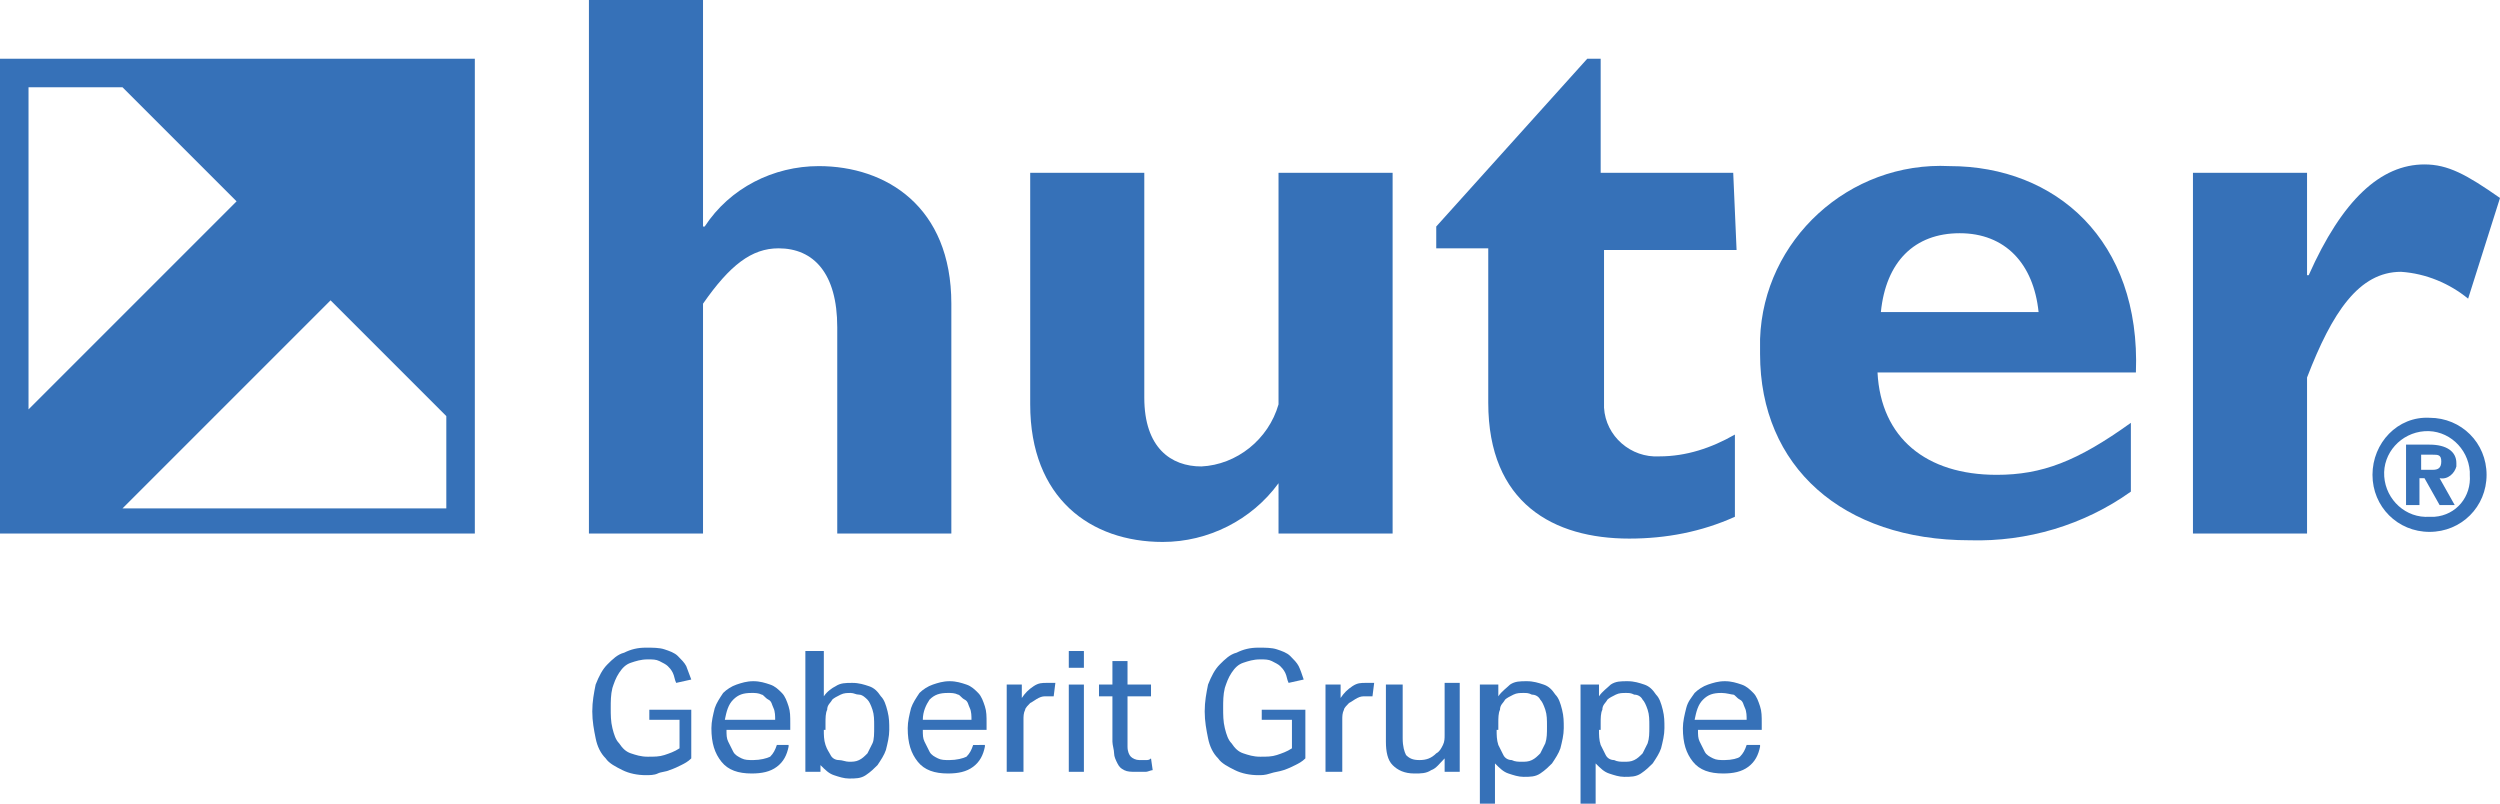 <svg xmlns="http://www.w3.org/2000/svg" xmlns:xlink="http://www.w3.org/1999/xlink" version="1.1" x="0px" y="0px" viewBox="0 0 149 47.9" style="enable-background:new 0 0 149 47.9;" xml:space="preserve"><style type="text/css">
	.st0{fill:#3671B8;}
	.st1{display:none;}
	.st2{display:inline;}
	.st3{fill:#3571B7;}
	.st4{display:inline;fill:#3571B7;}
</style><g id="Logo"><path class="st0" d="M7.3,30.3l12.4-12.4l6.9,6.9v5.5H7.3z M7.3,5.2l6.8,6.8L1.7,24.4V5.2H7.3z M0,31.8h28.3V3.5H0V31.8z"/><g><path class="st0" d="M141.4,28.3c0,1.9,1.5,3.4,3.4,3.4c1.9,0,3.4-1.5,3.4-3.4c0-1.9-1.5-3.4-3.4-3.4    C142.9,24.8,141.4,26.4,141.4,28.3 M144.3,27.1h0.7c0.3,0,0.5,0,0.5,0.4c0,0.4-0.2,0.5-0.5,0.5h-0.7V27.1z M143.4,30.1h0.8v-1.6    h0.3l0.9,1.6h0.9l-0.9-1.6c0.5,0.1,0.9-0.3,1-0.7v-0.2c0-0.7-0.6-1.1-1.6-1.1h-1.4V30.1z M144.8,30.8c-1.4,0.1-2.6-1-2.7-2.4    c-0.1-1.4,1-2.6,2.4-2.7c1.4-0.1,2.6,1,2.7,2.4v0.2c0.1,1.3-0.8,2.4-2.1,2.5H144.8"/><path class="st0" d="M41.9,0h-6.8v31.8h6.8V18.1c1.6-2.3,2.9-3.3,4.5-3.3c2.1,0,3.5,1.5,3.5,4.7v12.3h6.8V18.1    c0-5.8-3.9-8.2-7.9-8.2c-2.7,0-5.3,1.3-6.8,3.6h-0.1V0z"/><path class="st0" d="M76.2,31.8H83V10.3h-6.8v13.8c-0.6,2.1-2.5,3.6-4.6,3.7c-1.8,0-3.4-1.1-3.4-4.1V10.3h-6.8v13.8    c0,5.6,3.6,8.2,7.9,8.2c2.7,0,5.3-1.3,6.9-3.5V31.8z"/><path class="st0" d="M103.3,10.3h-7.9V3.5h-0.8l-9,10v1.3h3.1V24c0,6,3.9,8.1,8.4,8.1c2.2,0,4.3-0.4,6.3-1.3v-4.9    c-1.4,0.8-2.9,1.3-4.5,1.3c-1.7,0.1-3.2-1.2-3.3-2.9v-0.5v-8.9h7.9L103.3,10.3z"/><path class="st0" d="M112.1,18.6c0.3-3,2-4.7,4.7-4.7c2.7,0,4.4,1.8,4.7,4.7H112.1z M127,25.2c-3.2,2.3-5.3,3.1-8,3.1    c-4.2,0-6.9-2.2-7.1-6.1h15.4c0.3-7.9-4.8-12.3-11.1-12.3c-6-0.3-11.1,4.4-11.3,10.3v0.9c0,6.7,4.9,11.1,12.5,11.1    c3.4,0.1,6.8-0.9,9.6-2.9V25.2z"/><path class="st0" d="M137.5,10.3h-6.8v21.5h6.8v-9.3c1.5-3.9,3.1-6.3,5.6-6.3c1.5,0.1,2.9,0.7,4,1.6l1.9-6c-2-1.4-3.1-2-4.5-2    c-2.6,0-4.9,2.1-6.9,6.6h-0.1V10.3z"/></g></g><g id="NEU_Group" class="st1"><g class="st2"><path class="st3" d="M38.5,42.2h2.7v2.9c-0.2,0.2-0.4,0.3-0.6,0.4c-0.2,0.1-0.4,0.2-0.7,0.3c-0.2,0.1-0.5,0.1-0.7,0.2    c-0.3,0-0.5,0.1-0.7,0.1c-0.5,0-1-0.1-1.4-0.3c-0.4-0.2-0.8-0.4-1.1-0.7c-0.3-0.3-0.5-0.7-0.7-1.2c-0.1-0.5-0.2-1-0.2-1.6    c0-0.6,0.1-1.2,0.2-1.6c0.2-0.5,0.4-0.9,0.7-1.2c0.3-0.3,0.6-0.6,1-0.7c0.4-0.2,0.8-0.3,1.3-0.3c0.4,0,0.8,0,1.1,0.1    c0.3,0.1,0.6,0.2,0.8,0.4c0.2,0.2,0.4,0.4,0.5,0.7s0.3,0.5,0.3,0.8l-0.9,0.2c-0.1-0.2-0.1-0.4-0.2-0.6c-0.1-0.2-0.2-0.3-0.4-0.5    c-0.1-0.1-0.3-0.2-0.5-0.3c-0.2-0.1-0.5-0.1-0.7-0.1c-0.4,0-0.7,0.1-1,0.2c-0.3,0.1-0.5,0.4-0.7,0.6c-0.2,0.3-0.3,0.6-0.4,0.9    c-0.1,0.4-0.1,0.8-0.1,1.2c0,0.4,0,0.9,0.1,1.2c0.1,0.4,0.2,0.7,0.4,0.9c0.2,0.3,0.4,0.5,0.7,0.6c0.3,0.1,0.6,0.2,1.1,0.2    c0.4,0,0.7,0,1-0.1c0.3-0.1,0.6-0.2,0.9-0.4V43h-1.8V42.2z"/><path class="st3" d="M47,44.5c-0.1,0.5-0.3,0.9-0.7,1.2c-0.4,0.3-0.9,0.4-1.6,0.4c-0.8,0-1.4-0.2-1.8-0.7c-0.4-0.5-0.6-1.2-0.6-2    c0-0.5,0.1-0.9,0.2-1.2c0.1-0.4,0.3-0.6,0.5-0.9c0.2-0.2,0.5-0.4,0.8-0.5s0.6-0.2,1-0.2c0.4,0,0.8,0.1,1,0.2    c0.3,0.1,0.5,0.3,0.7,0.5c0.2,0.2,0.3,0.5,0.4,0.8c0.1,0.3,0.1,0.7,0.1,1v0.4h-3.9c0,0.3,0,0.5,0.1,0.7c0.1,0.2,0.2,0.4,0.3,0.6    c0.1,0.2,0.3,0.3,0.5,0.4c0.2,0.1,0.4,0.1,0.7,0.1c0.4,0,0.8-0.1,1-0.2c0.2-0.2,0.3-0.4,0.4-0.7H47z M46.2,42.9    c0-0.3,0-0.5-0.1-0.7c-0.1-0.2-0.1-0.4-0.3-0.5c-0.1-0.1-0.3-0.3-0.4-0.3c-0.2-0.1-0.4-0.1-0.7-0.1c-0.5,0-0.8,0.1-1.1,0.4    c-0.3,0.3-0.4,0.7-0.5,1.2H46.2z"/><path class="st3" d="M48.3,38.7h0.9v2.7c0.2-0.3,0.5-0.5,0.8-0.7c0.3-0.2,0.6-0.2,1-0.2c0.4,0,0.7,0.1,1,0.2    c0.3,0.1,0.5,0.3,0.7,0.6c0.2,0.2,0.3,0.5,0.4,0.9c0.1,0.3,0.1,0.7,0.1,1.1c0,0.4-0.1,0.8-0.2,1.2c-0.1,0.3-0.3,0.6-0.5,0.9    c-0.2,0.2-0.4,0.4-0.7,0.6c-0.3,0.1-0.6,0.2-1,0.2c-0.3,0-0.6-0.1-0.9-0.2c-0.3-0.1-0.5-0.3-0.8-0.6V46h-0.9V38.7z M49.2,43.5    c0,0.3,0,0.6,0.1,0.9c0.1,0.2,0.2,0.4,0.3,0.6c0.1,0.2,0.3,0.3,0.5,0.3c0.2,0.1,0.4,0.1,0.6,0.1c0.2,0,0.4,0,0.6-0.1    s0.3-0.2,0.5-0.4c0.1-0.2,0.2-0.4,0.3-0.6c0.1-0.3,0.1-0.6,0.1-1c0-0.4,0-0.7-0.1-1c-0.1-0.3-0.2-0.5-0.3-0.6    c-0.1-0.2-0.3-0.3-0.5-0.3c-0.2-0.1-0.4-0.1-0.5-0.1c-0.2,0-0.4,0-0.6,0.1c-0.2,0.1-0.4,0.2-0.5,0.3c-0.1,0.2-0.3,0.3-0.3,0.6    c-0.1,0.2-0.1,0.5-0.1,0.8V43.5z"/><path class="st3" d="M58.9,44.5c-0.1,0.5-0.3,0.9-0.7,1.2c-0.4,0.3-0.9,0.4-1.6,0.4c-0.8,0-1.4-0.2-1.8-0.7    c-0.4-0.5-0.6-1.2-0.6-2c0-0.5,0.1-0.9,0.2-1.2c0.1-0.4,0.3-0.6,0.5-0.9c0.2-0.2,0.5-0.4,0.8-0.5c0.3-0.1,0.6-0.2,1-0.2    c0.4,0,0.8,0.1,1,0.2c0.3,0.1,0.5,0.3,0.7,0.5c0.2,0.2,0.3,0.5,0.4,0.8c0.1,0.3,0.1,0.7,0.1,1v0.4h-3.9c0,0.3,0,0.5,0.1,0.7    c0.1,0.2,0.2,0.4,0.3,0.6c0.1,0.2,0.3,0.3,0.5,0.4c0.2,0.1,0.4,0.1,0.7,0.1c0.4,0,0.8-0.1,1-0.2c0.2-0.2,0.3-0.4,0.4-0.7H58.9z     M58.1,42.9c0-0.3,0-0.5-0.1-0.7c-0.1-0.2-0.1-0.4-0.3-0.5c-0.1-0.1-0.3-0.3-0.4-0.3c-0.2-0.1-0.4-0.1-0.7-0.1    c-0.5,0-0.8,0.1-1.1,0.4c-0.3,0.3-0.4,0.7-0.5,1.2H58.1z"/><path class="st3" d="M60.1,40.7H61v0.8c0.2-0.3,0.4-0.5,0.7-0.7c0.3-0.2,0.5-0.2,0.8-0.2c0.2,0,0.3,0,0.5,0l-0.1,0.8    c-0.1,0-0.1,0-0.2,0c-0.1,0-0.1,0-0.2,0c-0.2,0-0.3,0-0.5,0.1c-0.2,0.1-0.3,0.2-0.5,0.3c-0.1,0.1-0.3,0.3-0.4,0.4    C61,42.4,61,42.6,61,42.8V46h-0.9V40.7z"/><path class="st3" d="M63.8,38.7h0.9v1h-0.9V38.7z M63.9,40.7h0.9V46h-0.9V40.7z"/><path class="st3" d="M66.4,41.4h-0.8v-0.7h0.8v-1.4h0.9v1.4h1.4v0.7h-1.4v3.1c0,0.3,0.1,0.5,0.2,0.6c0.1,0.2,0.3,0.2,0.5,0.2    c0.1,0,0.3,0,0.4,0c0.1,0,0.2,0,0.3-0.1l0.2,0.7c-0.1,0-0.3,0.1-0.4,0.1c-0.2,0-0.3,0-0.6,0c-0.3,0-0.5,0-0.7-0.1    c-0.2-0.1-0.3-0.2-0.4-0.4c-0.1-0.2-0.2-0.4-0.2-0.6c0-0.2-0.1-0.5-0.1-0.7V41.4z"/><path class="st3" d="M75.2,42.2h2.7v2.9c-0.2,0.2-0.4,0.3-0.6,0.4c-0.2,0.1-0.4,0.2-0.7,0.3c-0.2,0.1-0.5,0.1-0.7,0.2    c-0.3,0-0.5,0.1-0.7,0.1c-0.5,0-1-0.1-1.4-0.3c-0.4-0.2-0.8-0.4-1.1-0.7c-0.3-0.3-0.5-0.7-0.7-1.2c-0.1-0.5-0.2-1-0.2-1.6    c0-0.6,0.1-1.2,0.2-1.6c0.2-0.5,0.4-0.9,0.7-1.2c0.3-0.3,0.6-0.6,1-0.7c0.4-0.2,0.8-0.3,1.3-0.3c0.4,0,0.8,0,1.1,0.1    c0.3,0.1,0.6,0.2,0.8,0.4c0.2,0.2,0.4,0.4,0.5,0.7c0.1,0.3,0.3,0.5,0.3,0.8l-0.9,0.2c-0.1-0.2-0.1-0.4-0.2-0.6    c-0.1-0.2-0.2-0.3-0.4-0.5c-0.1-0.1-0.3-0.2-0.5-0.3c-0.2-0.1-0.5-0.1-0.7-0.1c-0.4,0-0.7,0.1-1,0.2c-0.3,0.1-0.5,0.4-0.7,0.6    c-0.2,0.3-0.3,0.6-0.4,0.9c-0.1,0.4-0.1,0.8-0.1,1.2c0,0.4,0,0.9,0.1,1.2c0.1,0.4,0.2,0.7,0.4,0.9c0.2,0.3,0.4,0.5,0.7,0.6    c0.3,0.1,0.6,0.2,1.1,0.2c0.4,0,0.7,0,1-0.1c0.3-0.1,0.6-0.2,0.9-0.4V43h-1.8V42.2z"/><path class="st3" d="M79.2,40.7H80v0.8c0.2-0.3,0.4-0.5,0.7-0.7c0.3-0.2,0.5-0.2,0.8-0.2c0.2,0,0.3,0,0.5,0l-0.1,0.8    c-0.1,0-0.1,0-0.2,0c-0.1,0-0.1,0-0.2,0c-0.2,0-0.3,0-0.5,0.1c-0.2,0.1-0.3,0.2-0.5,0.3c-0.1,0.1-0.3,0.3-0.4,0.4    c-0.1,0.2-0.1,0.4-0.1,0.6V46h-0.9V40.7z"/><path class="st3" d="M84.9,46.1c-0.4,0-0.8-0.1-1.1-0.2c-0.3-0.1-0.6-0.3-0.8-0.5c-0.2-0.2-0.4-0.5-0.5-0.9    c-0.1-0.3-0.2-0.7-0.2-1.2c0-0.4,0.1-0.8,0.2-1.2c0.1-0.3,0.3-0.6,0.5-0.9c0.2-0.2,0.5-0.4,0.8-0.6c0.3-0.1,0.7-0.2,1.1-0.2    c0.4,0,0.7,0.1,1.1,0.2c0.3,0.1,0.6,0.3,0.8,0.6c0.2,0.2,0.4,0.5,0.5,0.9c0.1,0.3,0.2,0.7,0.2,1.1c0,0.4-0.1,0.8-0.2,1.2    c-0.1,0.3-0.3,0.6-0.5,0.9c-0.2,0.2-0.5,0.4-0.8,0.6C85.7,46,85.3,46.1,84.9,46.1z M85,45.4c0.3,0,0.5-0.1,0.7-0.2    c0.2-0.1,0.4-0.2,0.5-0.4c0.1-0.2,0.2-0.4,0.3-0.7c0.1-0.3,0.1-0.5,0.1-0.8c0-0.3,0-0.6-0.1-0.8c-0.1-0.3-0.2-0.5-0.3-0.6    c-0.1-0.2-0.3-0.3-0.5-0.4c-0.2-0.1-0.4-0.2-0.7-0.2c-0.3,0-0.5,0.1-0.7,0.2c-0.2,0.1-0.4,0.2-0.5,0.4c-0.1,0.2-0.2,0.4-0.3,0.6    c-0.1,0.3-0.1,0.5-0.1,0.8c0,0.3,0,0.6,0.1,0.8c0.1,0.3,0.2,0.5,0.3,0.6c0.1,0.2,0.3,0.3,0.5,0.4C84.4,45.3,84.7,45.4,85,45.4z"/><path class="st3" d="M88.7,40.7h0.9V44c0,0.5,0.1,0.8,0.2,1c0.2,0.2,0.4,0.3,0.8,0.3c0.4,0,0.7-0.1,1.1-0.4    c0.2-0.1,0.3-0.3,0.4-0.5c0.1-0.2,0.1-0.4,0.1-0.6v-3.1H93V46h-0.9v-0.8c-0.3,0.3-0.5,0.6-0.8,0.7c-0.3,0.2-0.6,0.2-1,0.2    c-0.6,0-1-0.2-1.3-0.5c-0.3-0.3-0.4-0.8-0.4-1.4V40.7z"/><path class="st3" d="M94.4,40.7h0.9v0.8c0.2-0.3,0.5-0.5,0.8-0.7c0.3-0.2,0.6-0.2,1-0.2c0.4,0,0.7,0.1,1,0.2    c0.3,0.1,0.5,0.3,0.7,0.6c0.2,0.2,0.3,0.5,0.4,0.9c0.1,0.3,0.1,0.7,0.1,1.1c0,0.4-0.1,0.8-0.2,1.2c-0.1,0.3-0.3,0.6-0.5,0.9    c-0.2,0.2-0.4,0.4-0.7,0.6c-0.3,0.1-0.6,0.2-1,0.2c-0.3,0-0.6-0.1-0.9-0.2c-0.3-0.1-0.5-0.3-0.8-0.6v2.6h-0.9V40.7z M95.3,43.5    c0,0.3,0,0.6,0.1,0.9c0.1,0.2,0.2,0.4,0.3,0.6c0.1,0.2,0.3,0.3,0.5,0.3c0.2,0.1,0.4,0.1,0.6,0.1c0.2,0,0.4,0,0.6-0.1    c0.2-0.1,0.3-0.2,0.5-0.4c0.1-0.2,0.2-0.4,0.3-0.6c0.1-0.3,0.1-0.6,0.1-1c0-0.4,0-0.7-0.1-1c-0.1-0.3-0.2-0.5-0.3-0.6    c-0.1-0.2-0.3-0.3-0.5-0.3c-0.2-0.1-0.4-0.1-0.5-0.1c-0.2,0-0.4,0-0.6,0.1c-0.2,0.1-0.4,0.2-0.5,0.3c-0.1,0.2-0.3,0.3-0.3,0.6    c-0.1,0.2-0.1,0.5-0.1,0.8V43.5z"/></g></g><g id="NEU_Gruppe"><g><path class="st0" d="M38.5,42.3h2.7v2.9c-0.2,0.2-0.4,0.3-0.6,0.4c-0.2,0.1-0.4,0.2-0.7,0.3c-0.2,0.1-0.5,0.1-0.7,0.2    s-0.5,0.1-0.7,0.1c-0.5,0-1-0.1-1.4-0.3c-0.4-0.2-0.8-0.4-1-0.7c-0.3-0.3-0.5-0.7-0.6-1.2c-0.1-0.5-0.2-1-0.2-1.6    c0-0.6,0.1-1.1,0.2-1.6c0.2-0.5,0.4-0.9,0.7-1.2c0.3-0.3,0.6-0.6,1-0.7c0.4-0.2,0.8-0.3,1.3-0.3c0.4,0,0.8,0,1.1,0.1    s0.6,0.2,0.8,0.4c0.2,0.2,0.4,0.4,0.5,0.6c0.1,0.3,0.2,0.5,0.3,0.8l-0.9,0.2c-0.1-0.2-0.1-0.4-0.2-0.6c-0.1-0.2-0.2-0.3-0.3-0.4    c-0.1-0.1-0.3-0.2-0.5-0.3c-0.2-0.1-0.4-0.1-0.7-0.1c-0.4,0-0.7,0.1-1,0.2c-0.3,0.1-0.5,0.3-0.7,0.6s-0.3,0.6-0.4,0.9    c-0.1,0.4-0.1,0.8-0.1,1.2c0,0.4,0,0.8,0.1,1.2c0.1,0.4,0.2,0.7,0.4,0.9c0.2,0.3,0.4,0.5,0.7,0.6s0.6,0.2,1,0.2c0.4,0,0.7,0,1-0.1    c0.3-0.1,0.6-0.2,0.9-0.4v-1.7h-1.8V42.3z"/><path class="st0" d="M47,44.5c-0.1,0.5-0.3,0.9-0.7,1.2c-0.4,0.3-0.9,0.4-1.5,0.4c-0.8,0-1.4-0.2-1.8-0.7s-0.6-1.1-0.6-2    c0-0.4,0.1-0.8,0.2-1.2c0.1-0.3,0.3-0.6,0.5-0.9c0.2-0.2,0.5-0.4,0.8-0.5c0.3-0.1,0.6-0.2,1-0.2c0.4,0,0.7,0.1,1,0.2    c0.3,0.1,0.5,0.3,0.7,0.5c0.2,0.2,0.3,0.5,0.4,0.8s0.1,0.6,0.1,1v0.4h-3.8c0,0.3,0,0.5,0.1,0.7c0.1,0.2,0.2,0.4,0.3,0.6    c0.1,0.2,0.3,0.3,0.5,0.4c0.2,0.1,0.4,0.1,0.7,0.1c0.4,0,0.8-0.1,1-0.2c0.2-0.2,0.3-0.4,0.4-0.7H47z M46.2,42.9    c0-0.2,0-0.5-0.1-0.7c-0.1-0.2-0.1-0.4-0.3-0.5s-0.3-0.3-0.4-0.3c-0.2-0.1-0.4-0.1-0.6-0.1c-0.5,0-0.8,0.1-1.1,0.4    c-0.3,0.3-0.4,0.7-0.5,1.2H46.2z"/><path class="st0" d="M48.2,38.8h0.9v2.7c0.2-0.3,0.5-0.5,0.7-0.6c0.3-0.2,0.6-0.2,1-0.2c0.4,0,0.7,0.1,1,0.2    c0.3,0.1,0.5,0.3,0.7,0.6c0.2,0.2,0.3,0.5,0.4,0.9s0.1,0.7,0.1,1.1c0,0.4-0.1,0.8-0.2,1.2c-0.1,0.3-0.3,0.6-0.5,0.9    c-0.2,0.2-0.4,0.4-0.7,0.6s-0.6,0.2-1,0.2c-0.3,0-0.6-0.1-0.9-0.2c-0.3-0.1-0.5-0.3-0.8-0.6V46h-0.9V38.8z M49.1,43.5    c0,0.3,0,0.6,0.1,0.9s0.2,0.4,0.3,0.6s0.3,0.3,0.5,0.3s0.4,0.1,0.6,0.1c0.2,0,0.4,0,0.6-0.1c0.2-0.1,0.3-0.2,0.5-0.4    c0.1-0.2,0.2-0.4,0.3-0.6s0.1-0.6,0.1-1c0-0.4,0-0.7-0.1-1c-0.1-0.3-0.2-0.5-0.3-0.6s-0.3-0.3-0.5-0.3s-0.3-0.1-0.5-0.1    c-0.2,0-0.4,0-0.6,0.1c-0.2,0.1-0.4,0.2-0.5,0.3c-0.1,0.2-0.3,0.3-0.3,0.6c-0.1,0.2-0.1,0.5-0.1,0.8V43.5z"/><path class="st0" d="M58.7,44.5c-0.1,0.5-0.3,0.9-0.7,1.2c-0.4,0.3-0.9,0.4-1.5,0.4c-0.8,0-1.4-0.2-1.8-0.7s-0.6-1.1-0.6-2    c0-0.4,0.1-0.8,0.2-1.2c0.1-0.3,0.3-0.6,0.5-0.9c0.2-0.2,0.5-0.4,0.8-0.5c0.3-0.1,0.6-0.2,1-0.2c0.4,0,0.7,0.1,1,0.2    c0.3,0.1,0.5,0.3,0.7,0.5c0.2,0.2,0.3,0.5,0.4,0.8s0.1,0.6,0.1,1v0.4H55c0,0.3,0,0.5,0.1,0.7c0.1,0.2,0.2,0.4,0.3,0.6    c0.1,0.2,0.3,0.3,0.5,0.4c0.2,0.1,0.4,0.1,0.7,0.1c0.4,0,0.8-0.1,1-0.2c0.2-0.2,0.3-0.4,0.4-0.7H58.7z M57.9,42.9    c0-0.2,0-0.5-0.1-0.7c-0.1-0.2-0.1-0.4-0.3-0.5s-0.3-0.3-0.4-0.3c-0.2-0.1-0.4-0.1-0.6-0.1c-0.5,0-0.8,0.1-1.1,0.4    C55.2,42,55,42.4,55,42.9H57.9z"/><path class="st0" d="M60,40.8h0.9v0.8c0.2-0.3,0.4-0.5,0.7-0.7c0.3-0.2,0.5-0.2,0.8-0.2c0.2,0,0.3,0,0.5,0l-0.1,0.8    c-0.1,0-0.1,0-0.2,0c-0.1,0-0.1,0-0.2,0c-0.2,0-0.3,0-0.5,0.1s-0.3,0.2-0.5,0.3c-0.1,0.1-0.3,0.3-0.3,0.4    c-0.1,0.2-0.1,0.4-0.1,0.6V46H60V40.8z"/><path class="st0" d="M63.7,38.8h0.9v1h-0.9V38.8z M63.7,40.8h0.9V46h-0.9V40.8z"/><path class="st0" d="M66.3,41.5h-0.8v-0.7h0.8v-1.4h0.9v1.4h1.4v0.7h-1.4v3c0,0.3,0.1,0.5,0.2,0.6s0.3,0.2,0.5,0.2    c0.1,0,0.3,0,0.4,0c0.1,0,0.2,0,0.3-0.1l0.1,0.7c-0.1,0-0.3,0.1-0.4,0.1c-0.2,0-0.3,0-0.6,0c-0.3,0-0.5,0-0.7-0.1    c-0.2-0.1-0.3-0.2-0.4-0.4c-0.1-0.2-0.2-0.4-0.2-0.6s-0.1-0.5-0.1-0.7V41.5z"/><path class="st0" d="M75.1,42.3h2.7v2.9c-0.2,0.2-0.4,0.3-0.6,0.4s-0.4,0.2-0.7,0.3C76.2,46,76,46,75.7,46.1s-0.5,0.1-0.7,0.1    c-0.5,0-1-0.1-1.4-0.3c-0.4-0.2-0.8-0.4-1-0.7c-0.3-0.3-0.5-0.7-0.6-1.2c-0.1-0.5-0.2-1-0.2-1.6c0-0.6,0.1-1.1,0.2-1.6    c0.2-0.5,0.4-0.9,0.7-1.2c0.3-0.3,0.6-0.6,1-0.7c0.4-0.2,0.8-0.3,1.3-0.3c0.4,0,0.8,0,1.1,0.1s0.6,0.2,0.8,0.4    c0.2,0.2,0.4,0.4,0.5,0.6s0.2,0.5,0.3,0.8l-0.9,0.2c-0.1-0.2-0.1-0.4-0.2-0.6c-0.1-0.2-0.2-0.3-0.3-0.4c-0.1-0.1-0.3-0.2-0.5-0.3    c-0.2-0.1-0.4-0.1-0.7-0.1c-0.4,0-0.7,0.1-1,0.2c-0.3,0.1-0.5,0.3-0.7,0.6s-0.3,0.6-0.4,0.9c-0.1,0.4-0.1,0.8-0.1,1.2    c0,0.4,0,0.8,0.1,1.2c0.1,0.4,0.2,0.7,0.4,0.9c0.2,0.3,0.4,0.5,0.7,0.6s0.6,0.2,1,0.2c0.4,0,0.7,0,1-0.1c0.3-0.1,0.6-0.2,0.9-0.4    v-1.7h-1.8V42.3z"/><path class="st0" d="M79,40.8h0.9v0.8c0.2-0.3,0.4-0.5,0.7-0.7s0.5-0.2,0.8-0.2c0.2,0,0.3,0,0.5,0l-0.1,0.8c-0.1,0-0.1,0-0.2,0    c-0.1,0-0.1,0-0.2,0c-0.2,0-0.3,0-0.5,0.1c-0.2,0.1-0.3,0.2-0.5,0.3c-0.1,0.1-0.3,0.3-0.3,0.4c-0.1,0.2-0.1,0.4-0.1,0.6V46H79    V40.8z"/><path class="st0" d="M82.7,40.8h0.9V44c0,0.5,0.1,0.8,0.2,1c0.2,0.2,0.4,0.3,0.8,0.3c0.4,0,0.7-0.1,1-0.4c0.2-0.1,0.3-0.3,0.4-0.5    c0.1-0.2,0.1-0.4,0.1-0.6v-3.1H87V46h-0.9v-0.8c-0.3,0.3-0.5,0.6-0.8,0.7c-0.3,0.2-0.6,0.2-1,0.2c-0.6,0-1-0.2-1.3-0.5    c-0.3-0.3-0.4-0.8-0.4-1.4V40.8z"/><path class="st0" d="M88.4,40.8h0.9v0.7c0.2-0.3,0.5-0.5,0.7-0.7c0.3-0.2,0.6-0.2,1-0.2c0.4,0,0.7,0.1,1,0.2    c0.3,0.1,0.5,0.3,0.7,0.6c0.2,0.2,0.3,0.5,0.4,0.9s0.1,0.7,0.1,1.1c0,0.4-0.1,0.8-0.2,1.2c-0.1,0.3-0.3,0.6-0.5,0.9    c-0.2,0.2-0.4,0.4-0.7,0.6s-0.6,0.2-1,0.2c-0.3,0-0.6-0.1-0.9-0.2c-0.3-0.1-0.5-0.3-0.8-0.6v2.6h-0.9V40.8z M89.2,43.5    c0,0.3,0,0.6,0.1,0.9c0.1,0.2,0.2,0.4,0.3,0.6s0.3,0.3,0.5,0.3c0.2,0.1,0.4,0.1,0.6,0.1c0.2,0,0.4,0,0.6-0.1    c0.2-0.1,0.3-0.2,0.5-0.4c0.1-0.2,0.2-0.4,0.3-0.6c0.1-0.3,0.1-0.6,0.1-1c0-0.4,0-0.7-0.1-1c-0.1-0.3-0.2-0.5-0.3-0.6    c-0.1-0.2-0.3-0.3-0.5-0.3c-0.2-0.1-0.3-0.1-0.5-0.1c-0.2,0-0.4,0-0.6,0.1c-0.2,0.1-0.4,0.2-0.5,0.3c-0.1,0.2-0.3,0.3-0.3,0.6    c-0.1,0.2-0.1,0.5-0.1,0.8V43.5z"/><path class="st0" d="M94.4,40.8h0.9v0.7c0.2-0.3,0.5-0.5,0.7-0.7c0.3-0.2,0.6-0.2,1-0.2c0.4,0,0.7,0.1,1,0.2    c0.3,0.1,0.5,0.3,0.7,0.6c0.2,0.2,0.3,0.5,0.4,0.9s0.1,0.7,0.1,1.1c0,0.4-0.1,0.8-0.2,1.2c-0.1,0.3-0.3,0.6-0.5,0.9    c-0.2,0.2-0.4,0.4-0.7,0.6s-0.6,0.2-1,0.2c-0.3,0-0.6-0.1-0.9-0.2c-0.3-0.1-0.5-0.3-0.8-0.6v2.6h-0.9V40.8z M95.3,43.5    c0,0.3,0,0.6,0.1,0.9c0.1,0.2,0.2,0.4,0.3,0.6s0.3,0.3,0.5,0.3c0.2,0.1,0.4,0.1,0.6,0.1c0.2,0,0.4,0,0.6-0.1    c0.2-0.1,0.3-0.2,0.5-0.4c0.1-0.2,0.2-0.4,0.3-0.6c0.1-0.3,0.1-0.6,0.1-1c0-0.4,0-0.7-0.1-1c-0.1-0.3-0.2-0.5-0.3-0.6    c-0.1-0.2-0.3-0.3-0.5-0.3c-0.2-0.1-0.3-0.1-0.5-0.1c-0.2,0-0.4,0-0.6,0.1c-0.2,0.1-0.4,0.2-0.5,0.3c-0.1,0.2-0.3,0.3-0.3,0.6    c-0.1,0.2-0.1,0.5-0.1,0.8V43.5z"/><path class="st0" d="M104.9,44.5c-0.1,0.5-0.3,0.9-0.7,1.2c-0.4,0.3-0.9,0.4-1.5,0.4c-0.8,0-1.4-0.2-1.8-0.7s-0.6-1.1-0.6-2    c0-0.4,0.1-0.8,0.2-1.2s0.3-0.6,0.5-0.9c0.2-0.2,0.5-0.4,0.8-0.5c0.3-0.1,0.6-0.2,1-0.2c0.4,0,0.7,0.1,1,0.2    c0.3,0.1,0.5,0.3,0.7,0.5c0.2,0.2,0.3,0.5,0.4,0.8s0.1,0.6,0.1,1v0.4h-3.8c0,0.3,0,0.5,0.1,0.7c0.1,0.2,0.2,0.4,0.3,0.6    c0.1,0.2,0.3,0.3,0.5,0.4c0.2,0.1,0.4,0.1,0.7,0.1c0.4,0,0.8-0.1,0.9-0.2c0.2-0.2,0.3-0.4,0.4-0.7H104.9z M104.1,42.9    c0-0.2,0-0.5-0.1-0.7c-0.1-0.2-0.1-0.4-0.3-0.5s-0.3-0.3-0.4-0.3s-0.4-0.1-0.7-0.1c-0.5,0-0.8,0.1-1.1,0.4    c-0.3,0.3-0.4,0.7-0.5,1.2H104.1z"/></g></g><g id="ALT_Gruppe" class="st1"><path class="st4" d="M42,46h-0.9c-0.1-0.4-0.1-0.5-0.3-0.8c-0.7,0.7-1.3,1-2.3,1c-2.1,0-3.5-1.4-3.5-3.7c0-2.4,1.4-3.9,3.7-3.9   c1.8,0,3,0.9,3.3,2.5l-1.9,0.2c-0.1-0.4-0.1-0.5-0.3-0.7c-0.2-0.4-0.7-0.6-1.2-0.6c-1,0-1.6,0.9-1.6,2.4s0.6,2.3,1.7,2.3   c0.5,0,0.8-0.2,1.1-0.5c0.2-0.2,0.3-0.4,0.3-0.8h-1.6V42H42V46z"/><path class="st4" d="M45.8,43.5v0.3c0,0.7,0.5,1.2,1.2,1.2c0.6,0,1-0.3,1.1-0.8l1.7,0.1c-0.2,0.6-0.4,0.8-0.7,1.1   c-0.5,0.5-1.2,0.7-2.1,0.7c-1.8,0-3.1-1.1-3.1-2.8s1.2-2.9,3-2.9c1,0,2,0.4,2.4,1.1c0.4,0.5,0.5,1,0.5,1.9L45.8,43.5L45.8,43.5z    M48,42.6c-0.1-0.8-0.4-1.1-1-1.1c-0.7,0-1.1,0.4-1.2,1.1H48z"/><path class="st4" d="M53.5,41.2c0.4-0.6,0.8-0.8,1.5-0.8c1.4,0,2.3,1.1,2.3,2.8c0,1.8-0.9,2.8-2.5,2.8c-0.9,0-1.3-0.2-1.8-0.9   c-0.2,0.2-0.2,0.2-0.3,0.6c-0.1,0.1-0.1,0.2-0.1,0.3h-1v-7.3h1.8v2.5H53.5z M53.5,43.8c0,0.7,0.4,1.1,0.9,1.1   c0.4,0,0.7-0.2,0.9-0.6c0.1-0.3,0.2-0.6,0.2-1.2c0-0.5-0.1-0.9-0.1-1.2c-0.1-0.3-0.5-0.6-0.9-0.6c-0.6,0-1,0.5-1,1.3V43.8z"/><path class="st4" d="M60.9,43.5v0.3c0,0.7,0.5,1.2,1.2,1.2c0.6,0,1-0.3,1.1-0.8l1.7,0.1c-0.2,0.6-0.4,0.8-0.7,1.1   c-0.5,0.5-1.2,0.7-2.1,0.7c-1.8,0-3.1-1.1-3.1-2.8s1.2-2.9,3-2.9c1,0,2,0.4,2.4,1.1c0.4,0.5,0.5,1,0.5,1.9L60.9,43.5L60.9,43.5z    M63.1,42.6c-0.1-0.8-0.4-1.1-1-1.1c-0.7,0-1.1,0.4-1.2,1.1H63.1z"/><path class="st4" d="M66.8,46v-5.4h1.7v1c0.3-0.8,0.7-1.1,1.4-1.1h0.3V42H70c-0.9,0-1.4,0.6-1.4,1.7V46H66.8z"/><path class="st4" d="M73.6,40.1h-1.8v-1.6h1.8V40.1z M73.6,46h-1.8v-5.4h1.8V46z"/><path class="st4" d="M77.9,44.1c0,0.6,0.1,0.7,0.9,0.7h0.6V46c-0.8,0.1-0.9,0.1-1.2,0.1c-1.5,0-2.1-0.5-2.1-1.8v-2.5h-1v-1.2h1.1   l0.2-1.6l1.6-0.1v1.7h1.2v1.2h-1.3V44.1z"/><path class="st4" d="M91.5,46h-0.9c-0.1-0.4-0.1-0.5-0.3-0.8c-0.7,0.7-1.3,1-2.3,1c-2.1,0-3.5-1.4-3.5-3.7c0-2.4,1.4-3.9,3.7-3.9   c1.8,0,3,0.9,3.3,2.5l-1.9,0.2c-0.1-0.4-0.1-0.5-0.3-0.7c-0.2-0.4-0.7-0.6-1.2-0.6c-1,0-1.6,0.9-1.6,2.4s0.6,2.3,1.7,2.3   c0.5,0,0.8-0.2,1.1-0.5c0.2-0.2,0.3-0.4,0.3-0.8H88V42h3.5V46z"/><path class="st4" d="M93.7,46v-5.4h1.7v1c0.3-0.8,0.7-1.1,1.4-1.1h0.3V42h-0.2c-0.9,0-1.4,0.6-1.4,1.7V46H93.7z"/><path class="st4" d="M104,46h-1.7v-1c-0.3,0.7-0.9,1-1.9,1c-0.7,0-1.1-0.2-1.4-0.6c-0.3-0.3-0.3-0.6-0.3-1.4v-3.5h1.8V44   c0,0.5,0.2,0.7,0.7,0.7c0.4,0,0.7-0.2,0.9-0.5c0.1-0.2,0.1-0.2,0.1-0.7v-3h1.8V46z"/><path class="st4" d="M106.2,40.5h1.7v0.8c0.3-0.6,0.8-0.9,1.6-0.9c1.4,0,2.3,1,2.3,2.8c0,1.8-0.9,2.8-2.4,2.8   c-0.7,0-1.2-0.2-1.5-0.7v2.4h-1.7V40.5z M108,43.6c0,0.6,0,0.8,0.2,1c0.2,0.2,0.5,0.4,0.8,0.4c0.3,0,0.6-0.2,0.7-0.4   c0.2-0.2,0.3-0.7,0.3-1.3c0-1.1-0.3-1.7-1-1.7c-0.6,0-1,0.5-1,1.2V43.6z"/><path class="st4" d="M113.8,40.5h1.7v0.8c0.3-0.6,0.8-0.9,1.6-0.9c1.4,0,2.3,1,2.3,2.8c0,1.8-0.9,2.8-2.4,2.8   c-0.7,0-1.2-0.2-1.5-0.7v2.4h-1.8L113.8,40.5L113.8,40.5z M115.5,43.6c0,0.6,0,0.8,0.2,1c0.2,0.2,0.5,0.4,0.8,0.4   c0.3,0,0.6-0.2,0.7-0.4c0.2-0.2,0.3-0.7,0.3-1.3c0-1.1-0.3-1.7-1-1.7c-0.6,0-1,0.5-1,1.2V43.6z"/><path class="st4" d="M122.9,43.5v0.3c0,0.7,0.5,1.2,1.2,1.2c0.6,0,1-0.3,1.1-0.8l1.7,0.1c-0.2,0.6-0.4,0.8-0.7,1.1   c-0.5,0.5-1.2,0.7-2.1,0.7c-1.8,0-3.1-1.1-3.1-2.8s1.2-2.9,3-2.9c1,0,2,0.4,2.4,1.1c0.4,0.5,0.5,1,0.5,1.9L122.9,43.5L122.9,43.5z    M125.1,42.6c-0.1-0.8-0.4-1.1-1-1.1c-0.7,0-1.1,0.4-1.2,1.1H125.1z"/></g></svg>
